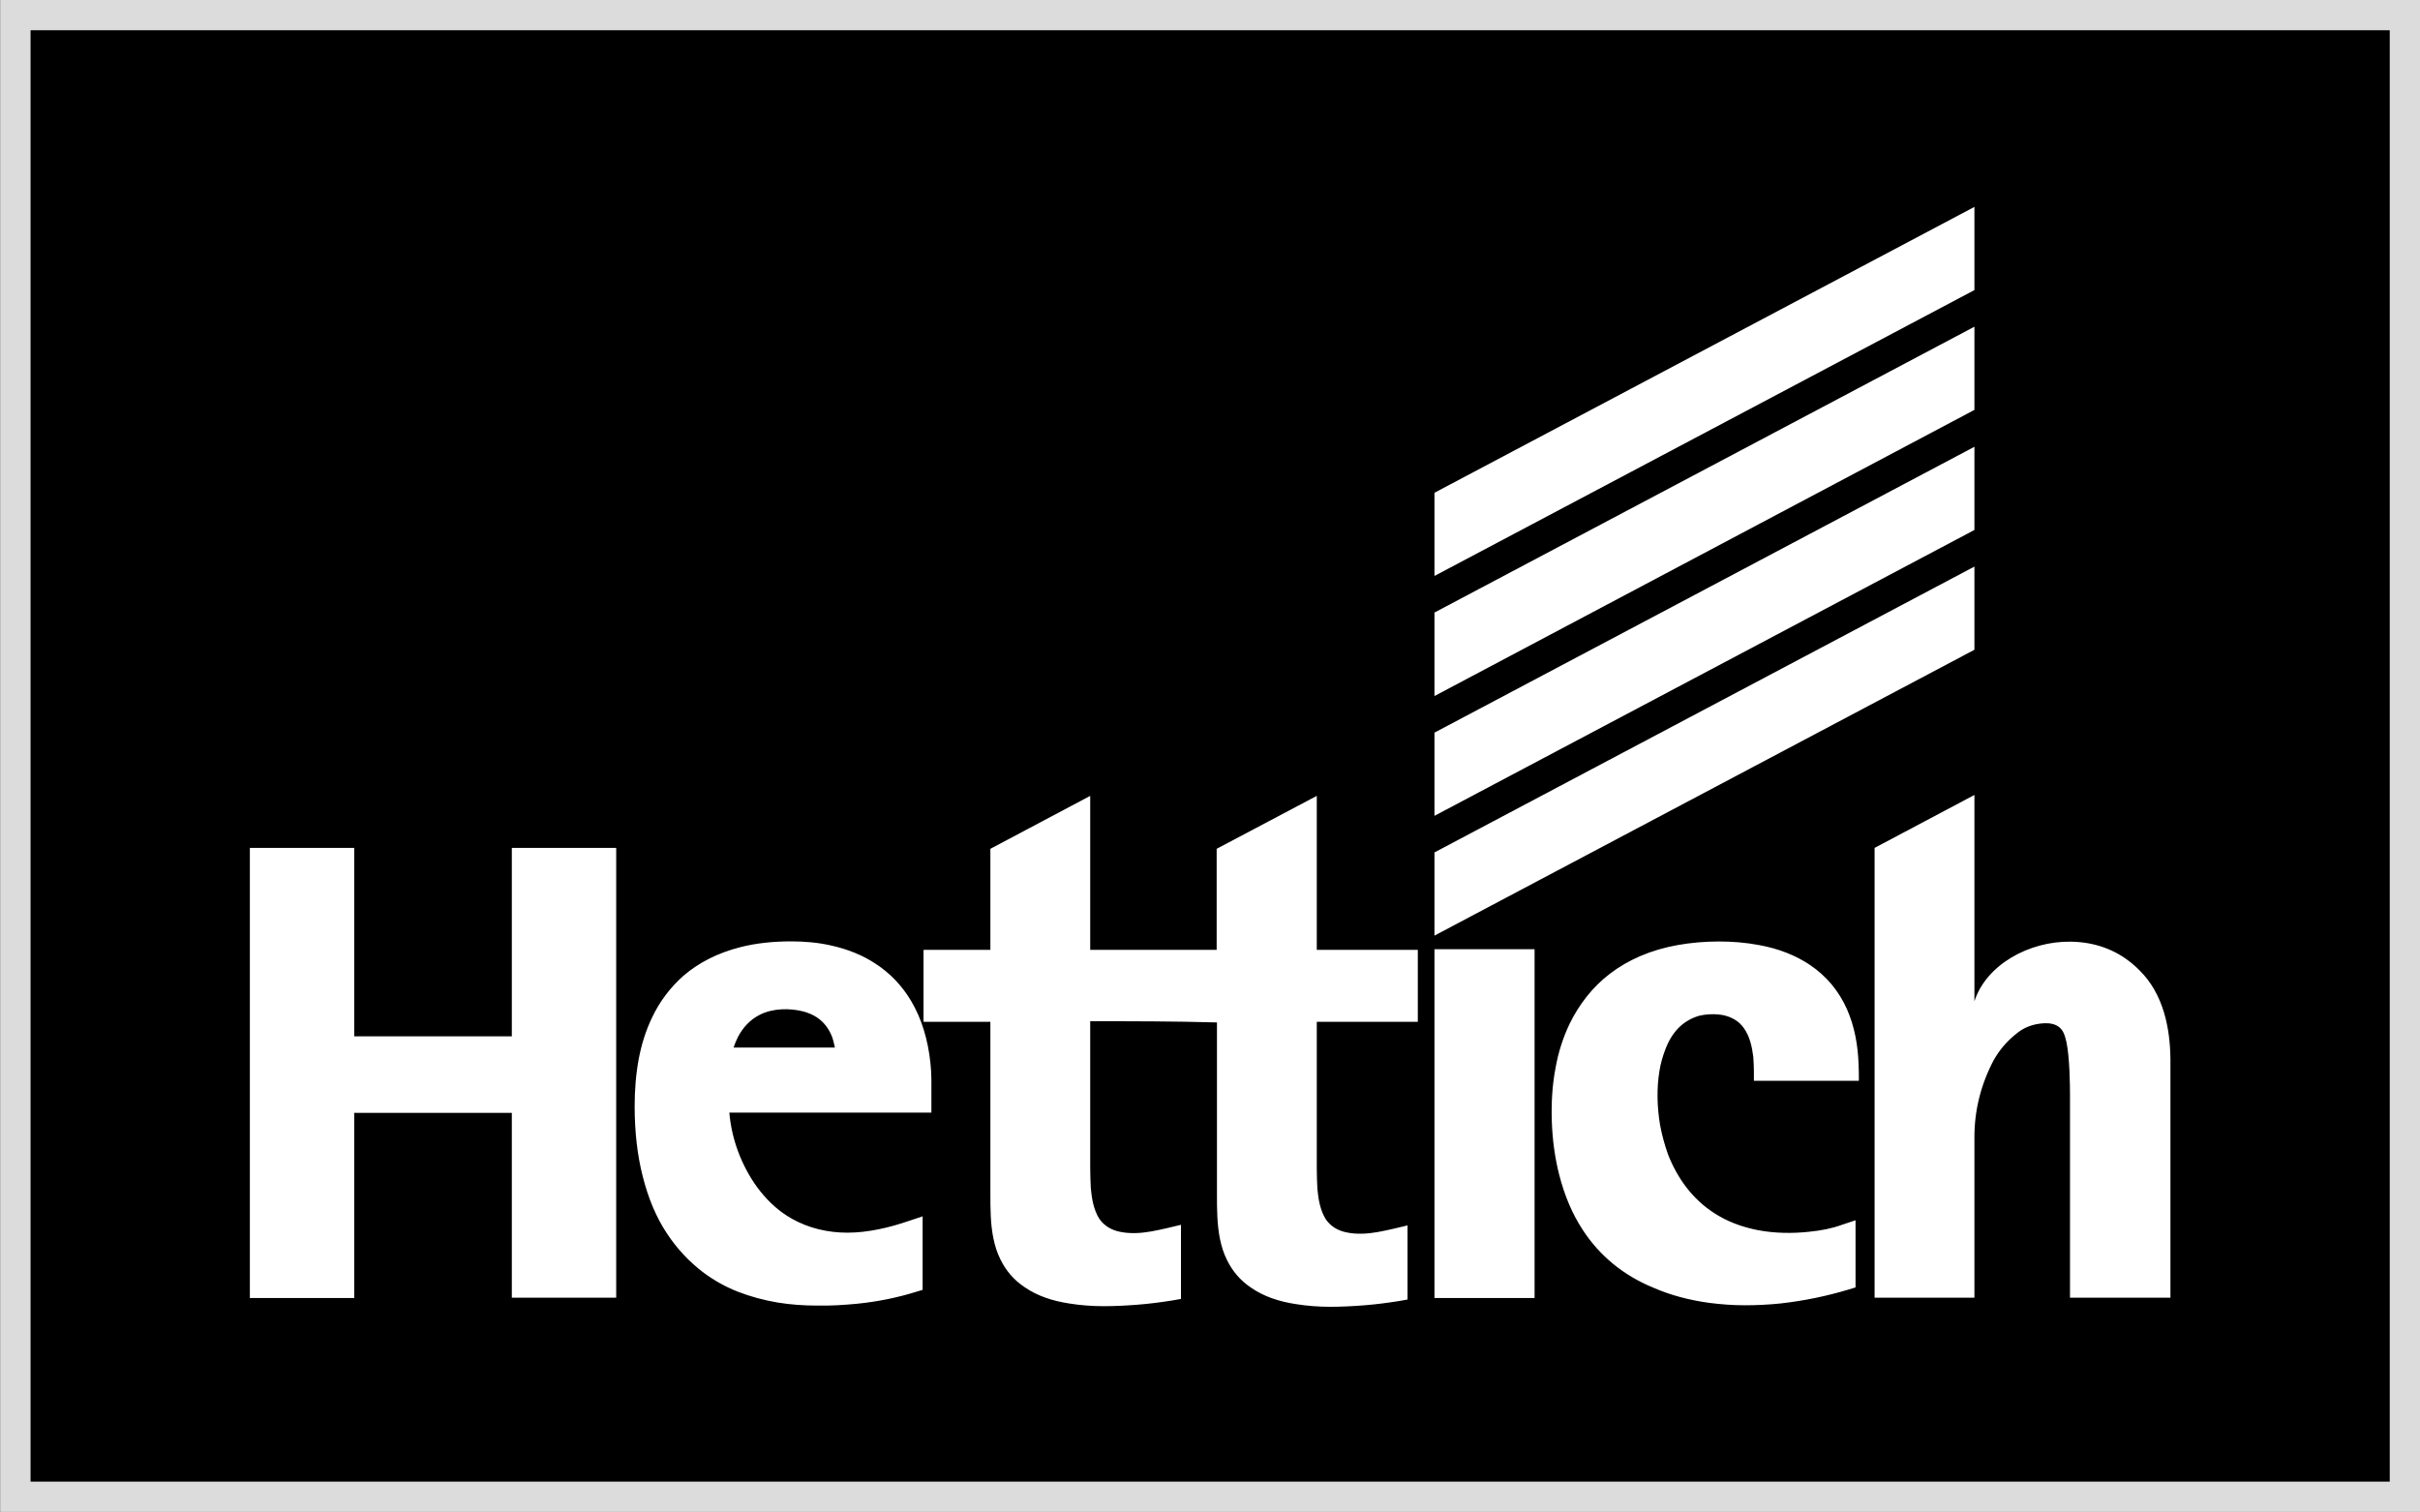 <?xml version="1.0" encoding="utf-8"?>
<!-- Generator: Adobe Illustrator 27.8.0, SVG Export Plug-In . SVG Version: 6.00 Build 0)  -->
<svg version="1.1" id="Layer_1" xmlns="http://www.w3.org/2000/svg" xmlns:xlink="http://www.w3.org/1999/xlink" x="0px" y="0px"
	 viewBox="0 0 80 50" style="enable-background:new 0 0 80 50;" xml:space="preserve">
<rect x="0" y="0" width="80" height="50" fill="#808080" stroke="none"/>
<style type="text/css">
	.st0{stroke:#DCDCDC;stroke-miterlimit:10;}
	.st1{fill-rule:evenodd;clip-rule:evenodd;fill:#FFFFFF;}
</style>
<rect x="0.51" y="0.5" class="st0" width="78.99" height="48.98"/>
<g>
	<polygon class="st1" points="47.42,30.93 65.27,21.48 65.27,18.73 47.42,28.18 	"/>
	<polygon class="st1" points="47.42,19.04 65.27,9.59 65.27,6.84 47.42,16.29 	"/>
	<path class="st1" d="M16.92,42.91v-6.12h-5.21v6.12H8.6H8.26V28.03h3.45v6.23h5.21v-6.23h3.45v14.87H16.92z M65.27,37.59
		c0-0.88,0.21-1.73,0.63-2.53c0.19-0.34,0.44-0.64,0.76-0.89c0.19-0.16,0.41-0.26,0.65-0.31c0.36-0.07,0.75-0.06,0.91,0.29
		c0.04,0.09,0.07,0.2,0.09,0.29c0.11,0.5,0.12,1.45,0.12,1.8v6.66h3.32v-7.88c-0.01-1.03-0.23-2.16-1.02-2.94
		c-0.64-0.65-1.43-0.94-2.28-0.95c-1.37-0.02-2.79,0.76-3.18,1.97l0-6.82l-3.3,1.75v14.87h3.3V37.59z M22.05,40.78
		c-0.36-0.54-0.62-1.17-0.8-1.88c-0.18-0.7-0.27-1.48-0.27-2.33c0-0.53,0.04-1.06,0.14-1.59c0.09-0.46,0.23-0.92,0.44-1.35
		c0.24-0.51,0.59-0.98,1.03-1.37c0.51-0.44,1.14-0.76,1.89-0.95c0.51-0.13,1.07-0.19,1.68-0.19c0.45,0,0.9,0.04,1.33,0.14
		c0.54,0.12,1.03,0.32,1.44,0.59c0.5,0.32,0.9,0.75,1.19,1.24c0.35,0.59,0.56,1.29,0.64,2.07c0.04,0.36,0.03,0.73,0.03,1.09l0,0.53
		h-3.34h-3.34c0.04,0.48,0.16,0.98,0.35,1.44c0.17,0.41,0.39,0.81,0.68,1.17c0.29,0.36,0.63,0.67,1.04,0.9
		c0.55,0.31,1.18,0.46,1.83,0.46c0.69,0,1.4-0.17,2.04-0.39l0.45-0.15v2.43l-0.23,0.07c-0.62,0.19-1.25,0.32-1.94,0.39
		c-0.43,0.04-0.87,0.07-1.31,0.06c-0.44,0-0.88-0.03-1.31-0.1c-0.47-0.08-0.91-0.2-1.32-0.36c-0.41-0.16-0.78-0.37-1.12-0.62
		C22.79,41.72,22.38,41.28,22.05,40.78z M27.6,34.63c-0.02-0.1-0.05-0.21-0.08-0.32c-0.1-0.27-0.26-0.51-0.52-0.68
		c-0.12-0.08-0.26-0.14-0.43-0.19c-0.46-0.12-1.02-0.11-1.44,0.1c-0.33,0.16-0.57,0.43-0.73,0.73c-0.06,0.12-0.11,0.24-0.15,0.36
		H27.6z M36.04,33.76v4.85c0,0.23,0.01,0.46,0.02,0.67c0.03,0.33,0.09,0.71,0.28,1.01c0.16,0.23,0.39,0.37,0.68,0.43
		c0.33,0.07,0.69,0.05,1.03-0.01c0.33-0.06,0.66-0.14,0.99-0.22l0,2.45l-0.28,0.05c-0.38,0.06-0.76,0.11-1.14,0.14
		c-0.38,0.03-0.76,0.05-1.14,0.05c-0.38,0-0.77-0.03-1.14-0.09c-0.52-0.08-1.04-0.24-1.47-0.54c-0.36-0.24-0.62-0.55-0.8-0.92
		c-0.11-0.22-0.18-0.45-0.23-0.69c-0.1-0.49-0.1-0.99-0.1-1.49v-5.67h-2.21v-2.38h2.21v-3.34l3.3-1.75l0,5.09c1.39,0,2.78,0,4.18,0
		v-3.34l3.31-1.75l0,5.09h3.34v2.38h-3.34v4.85c0,0.23,0.01,0.46,0.02,0.67c0.03,0.33,0.09,0.71,0.28,1.01
		c0.16,0.23,0.39,0.37,0.68,0.43c0.33,0.07,0.69,0.05,1.03-0.01c0.33-0.06,0.66-0.14,0.99-0.22v2.45l-0.28,0.05
		c-0.38,0.06-0.76,0.11-1.14,0.14c-0.38,0.03-0.76,0.05-1.14,0.05c-0.38,0-0.77-0.03-1.14-0.09c-0.52-0.08-1.04-0.24-1.47-0.54
		c-0.36-0.24-0.62-0.55-0.8-0.92c-0.11-0.22-0.18-0.45-0.23-0.69c-0.1-0.49-0.1-0.99-0.1-1.49v-5.67
		C38.83,33.76,37.43,33.76,36.04,33.76z M47.76,42.91h-0.34V31.38h3.31v11.53H47.76z M52.33,40.67c-0.35-0.53-0.61-1.14-0.79-1.85
		c-0.14-0.55-0.22-1.15-0.24-1.74c-0.02-0.59,0.01-1.19,0.12-1.76c0.09-0.52,0.25-1.02,0.47-1.48c0.31-0.63,0.75-1.21,1.33-1.65
		c0.6-0.46,1.35-0.79,2.25-0.95c0.85-0.15,1.82-0.16,2.67,0c0.67,0.12,1.23,0.35,1.68,0.65c0.57,0.38,0.98,0.89,1.24,1.48
		c0.25,0.57,0.36,1.19,0.38,1.81c0.01,0.18,0.01,0.37,0.01,0.55h-3.47v-0.31c0-0.16-0.01-0.32-0.02-0.48
		c-0.04-0.32-0.11-0.67-0.31-0.95c-0.16-0.23-0.4-0.37-0.68-0.43c-0.26-0.05-0.55-0.04-0.8,0.02c-0.25,0.07-0.47,0.2-0.65,0.37
		c-0.22,0.21-0.37,0.48-0.47,0.75c-0.08,0.21-0.15,0.44-0.19,0.69c-0.1,0.59-0.08,1.22,0.02,1.81c0.06,0.32,0.15,0.65,0.26,0.96
		c0.3,0.77,0.8,1.48,1.54,1.95c0.4,0.26,0.88,0.45,1.45,0.56c0.54,0.1,1.12,0.11,1.67,0.05c0.41-0.04,0.76-0.11,1.09-0.23l0.45-0.15
		v2.22l-0.23,0.07c-0.7,0.21-1.45,0.37-2.25,0.46c-0.39,0.04-0.79,0.06-1.18,0.06c-0.4,0-0.79-0.03-1.18-0.08
		c-0.65-0.09-1.27-0.25-1.84-0.5C53.66,42.16,52.88,41.51,52.33,40.67z"/>
	<polygon class="st1" points="47.42,26.97 65.27,17.52 65.27,14.77 47.42,24.22 	"/>
	<polygon class="st1" points="47.42,23.01 65.27,13.55 65.27,10.8 47.42,20.25 	"/>
</g>
</svg>
